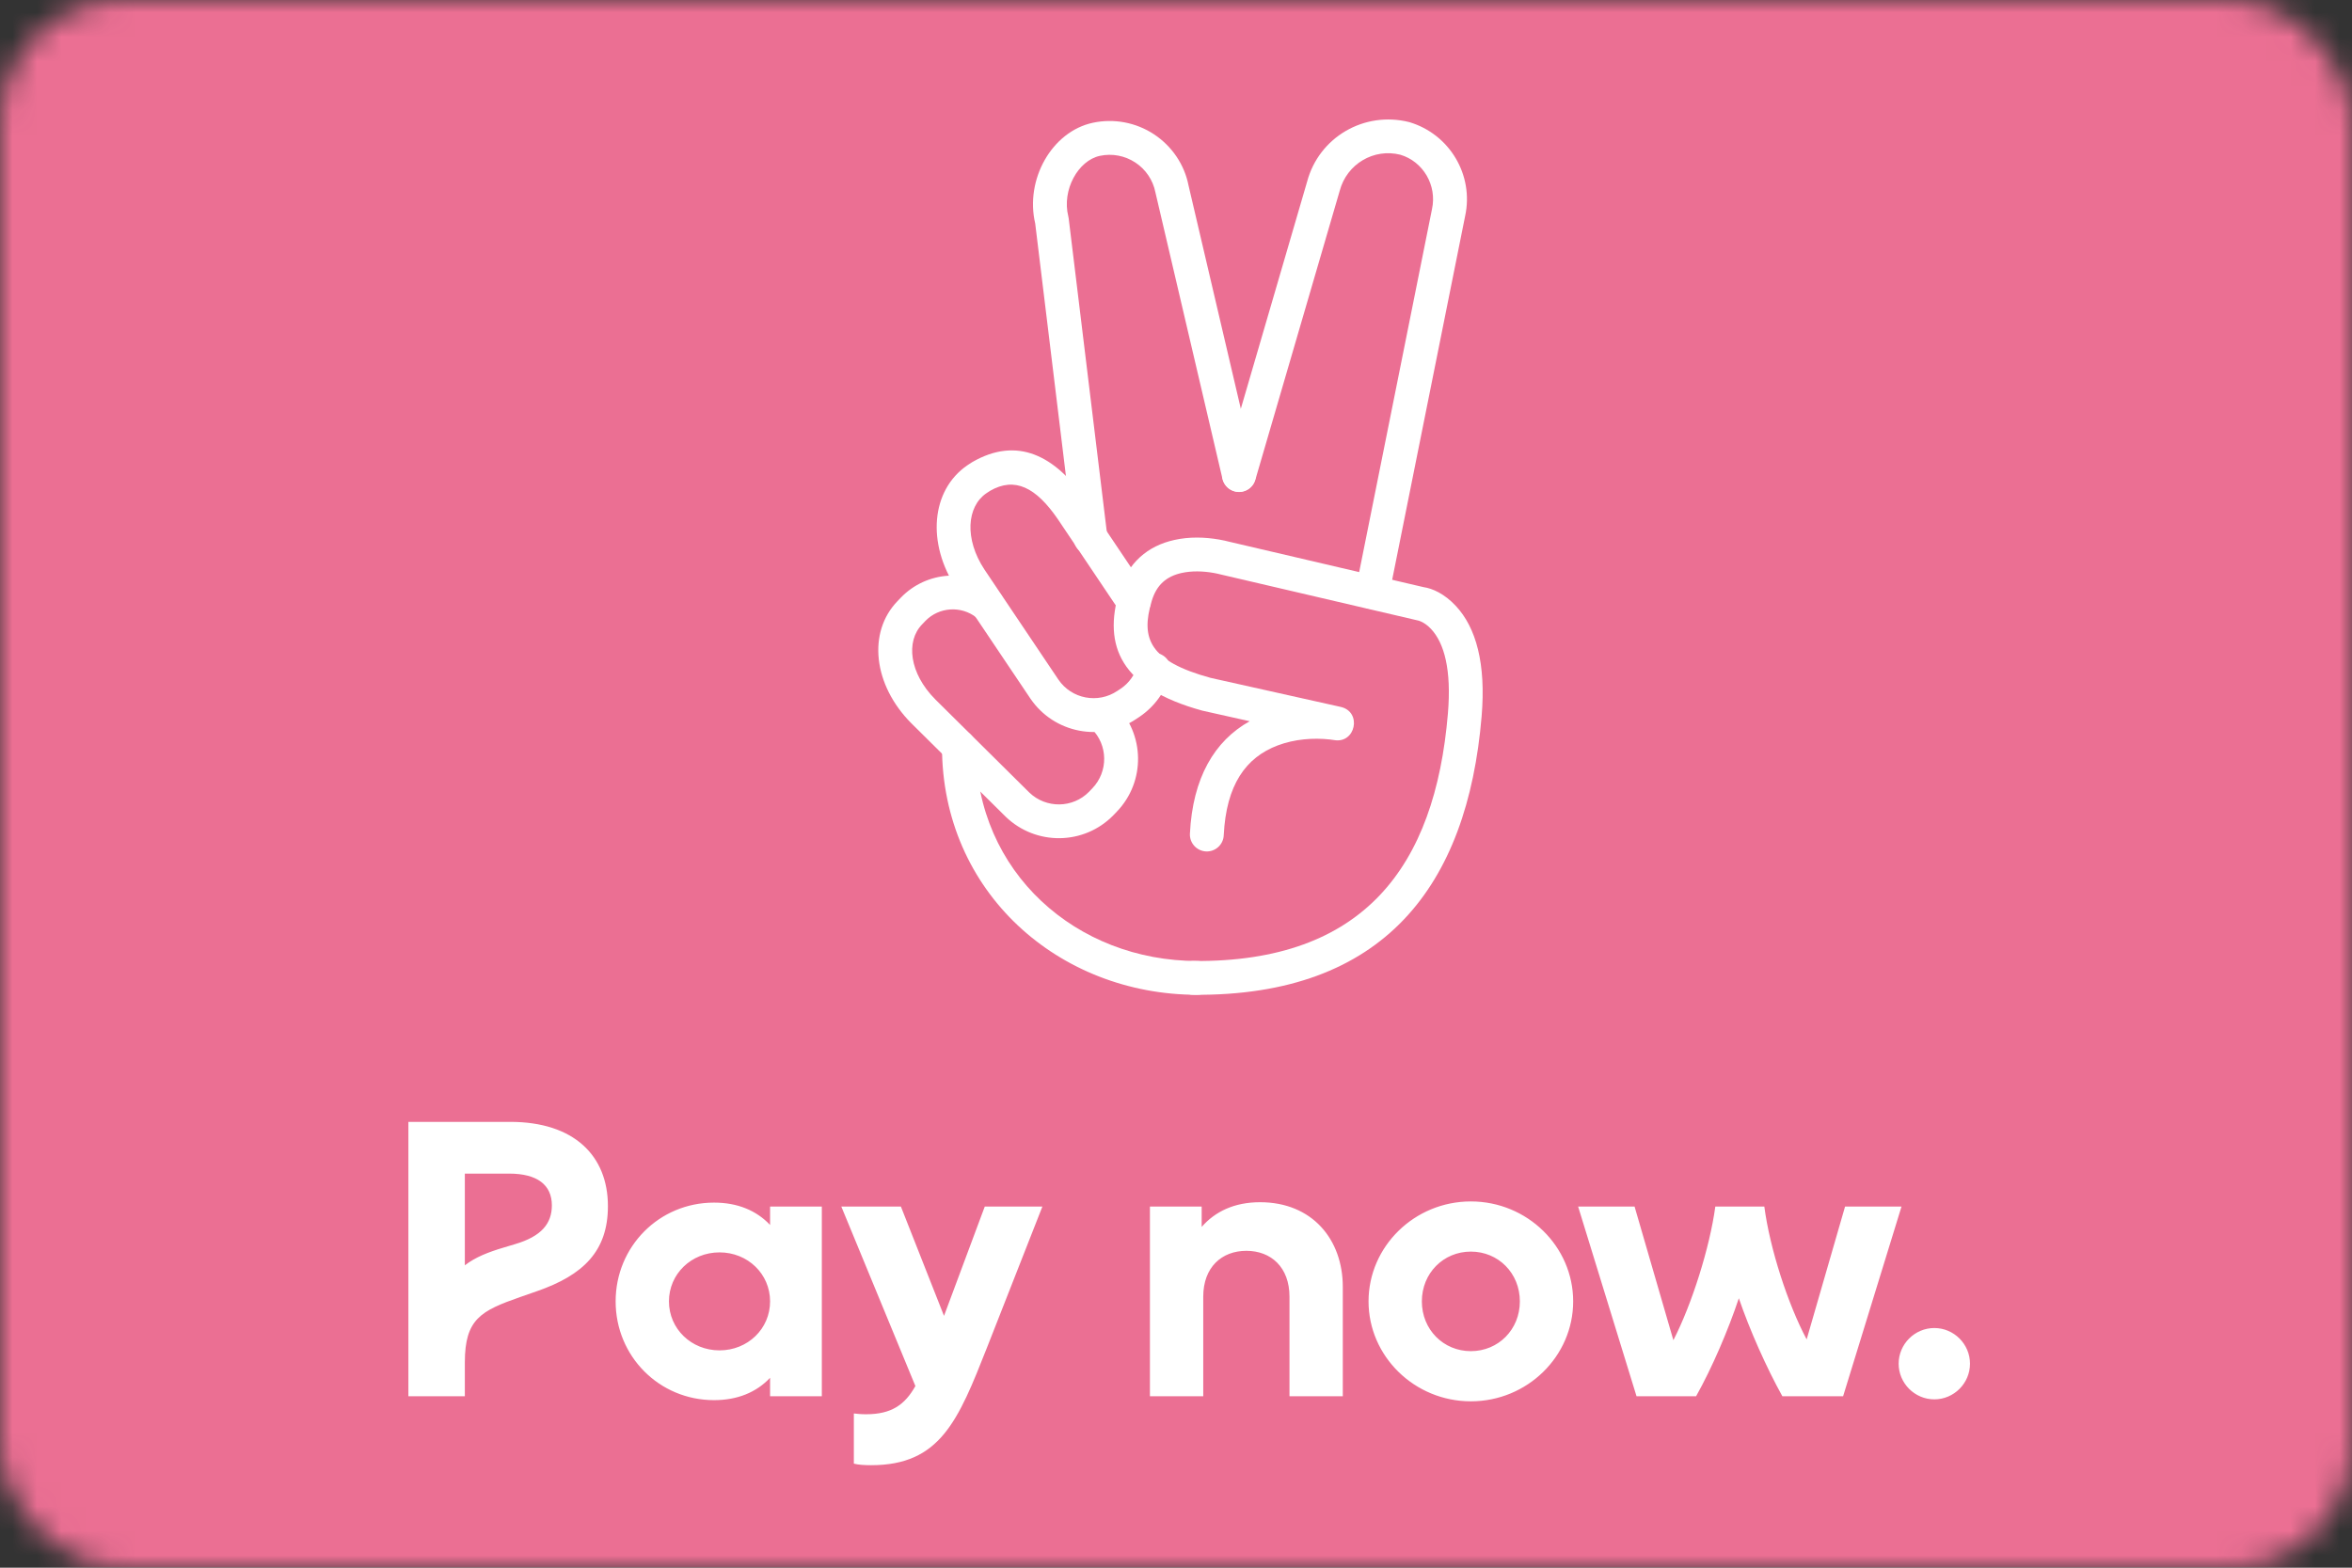 <?xml version="1.0" encoding="UTF-8"?><svg width="96px" height="64px" viewBox="0 0 96 64" version="1.1" xmlns="http://www.w3.org/2000/svg" xmlns:xlink="http://www.w3.org/1999/xlink"><rect x="0" y="0" width="96" height="64" fill="#333333" stroke="none"/><defs><rect id="path-1" x="0" y="0" width="96" height="64" rx="5"></rect></defs><g id="Badges" stroke="none" stroke-width="1" fill="none" fill-rule="evenodd"><g id="UK" transform="translate(-24, -116)"><g id="Badge-/-en_gb-/-pay_now-/-descriptive-/pink" transform="translate(24, 116)"><g id="BG-/-Radius-5"><mask id="mask-2" fill="white"><use xlink:href="#path-1"></use></mask><g id="BG"></g><g id="Color-/-Pink" mask="url(#mask-2)" fill-rule="evenodd" fill="#EB6F93"><rect id="BG" x="0" y="0" width="96" height="64"></rect></g></g><path d="M20.829,45.8 C23.421,45.8 24.813,47.176 24.813,49.24 C24.813,51.08 23.805,52.056 21.917,52.712 L21.229,52.952 C19.629,53.512 18.973,53.848 18.973,55.624 L18.973,57 L16.669,57 L16.669,45.8 L20.829,45.8 Z M21.021,50.792 C22.109,50.472 22.525,49.944 22.525,49.208 C22.525,48.376 21.933,47.912 20.781,47.912 L18.973,47.912 L18.973,51.656 C19.405,51.32 19.949,51.112 20.541,50.936 L21.021,50.792 Z M31.432,49.256 L33.544,49.256 L33.544,57 L31.432,57 L31.432,56.248 C30.872,56.84 30.104,57.16 29.144,57.16 C26.904,57.16 25.128,55.368 25.128,53.128 C25.128,50.888 26.904,49.096 29.144,49.096 C30.104,49.096 30.872,49.416 31.432,50.008 L31.432,49.256 Z M29.368,55.128 C30.52,55.128 31.432,54.248 31.432,53.128 C31.432,52.008 30.52,51.128 29.368,51.128 C28.216,51.128 27.304,52.008 27.304,53.128 C27.304,54.248 28.216,55.128 29.368,55.128 Z M40.195,49.256 L38.531,53.72 L36.771,49.256 L34.339,49.256 L37.363,56.584 C36.931,57.352 36.387,57.736 35.347,57.736 C35.139,57.736 34.995,57.72 34.851,57.704 L34.851,59.752 C35.027,59.8 35.283,59.816 35.555,59.816 C38.371,59.816 39.107,58.008 40.291,55 L42.547,49.256 L40.195,49.256 Z M51.432,49.08 C50.376,49.08 49.592,49.464 49.048,50.088 L49.048,49.256 L46.936,49.256 L46.936,57 L49.112,57 L49.112,52.936 C49.112,51.736 49.864,51.064 50.872,51.064 C51.88,51.064 52.632,51.736 52.632,52.936 L52.632,57 L54.808,57 L54.808,52.536 C54.808,50.6 53.56,49.08 51.432,49.08 Z M60.035,57.208 C57.731,57.208 55.859,55.368 55.859,53.128 C55.859,50.888 57.731,49.048 60.035,49.048 C62.339,49.048 64.211,50.888 64.211,53.128 C64.211,55.368 62.339,57.208 60.035,57.208 Z M60.035,55.16 C61.155,55.16 62.035,54.28 62.035,53.128 C62.035,51.976 61.155,51.096 60.035,51.096 C58.915,51.096 58.035,51.976 58.035,53.128 C58.035,54.28 58.915,55.16 60.035,55.16 Z M75.309,49.256 L77.613,49.256 L75.229,57 L72.749,57 C72.109,55.848 71.421,54.312 70.973,53 C70.541,54.296 69.885,55.832 69.229,57 L66.797,57 L64.413,49.256 L66.717,49.256 L68.301,54.712 C69.053,53.256 69.789,50.92 70.013,49.256 L72.013,49.256 C72.237,50.968 72.973,53.24 73.741,54.68 L75.309,49.256 Z M78.952,57.128 C78.152,57.128 77.496,56.472 77.496,55.672 C77.496,54.872 78.152,54.216 78.952,54.216 C79.752,54.216 80.408,54.872 80.408,55.672 C80.408,56.472 79.752,57.128 78.952,57.128 Z" id="Pay-now." fill="#FFFFFF" fill-rule="evenodd"></path><g id="Icons-/-Pay-now-/-White" transform="translate(36, 5)" fill-rule="nonzero" fill="#FFFFFF"><path d="M8.551,24.746 C9.229,25.412 9.243,26.5 8.584,27.184 L8.451,27.323 C7.791,27.998 6.699,28.015 6.012,27.354 L2.173,23.55 C1.116,22.488 0.964,21.181 1.637,20.49 L1.772,20.348 C2.326,19.778 3.23,19.717 3.86,20.214 C4.16,20.449 4.594,20.398 4.83,20.098 C5.066,19.799 5.015,19.365 4.715,19.129 C3.528,18.195 1.828,18.309 0.776,19.391 L0.641,19.532 C-0.605,20.812 -0.354,22.969 1.197,24.527 L5.047,28.341 C6.287,29.535 8.249,29.506 9.445,28.281 L9.581,28.139 C10.764,26.913 10.738,24.959 9.52,23.762 C9.248,23.494 8.811,23.498 8.543,23.769 C8.276,24.041 8.279,24.478 8.551,24.746 Z" id="_Path_"></path><path d="M6.253,4.122 L7.825,17.045 C7.871,17.424 8.215,17.693 8.594,17.647 C8.972,17.601 9.242,17.257 9.196,16.879 L7.62,3.916 L7.604,3.832 C7.335,2.757 8.004,1.552 8.894,1.362 C9.394,1.256 9.914,1.354 10.34,1.635 C10.766,1.915 11.062,2.355 11.16,2.855 L13.896,14.546 C13.983,14.917 14.354,15.148 14.726,15.061 C15.097,14.974 15.328,14.603 15.241,14.232 L12.51,2.565 C12.346,1.726 11.836,0.967 11.101,0.482 C10.366,-0.002 9.467,-0.172 8.606,0.012 C6.931,0.369 5.831,2.331 6.253,4.122 Z" id="_Path_2"></path><path d="M20.695,19.308 L23.802,3.817 C24.163,2.15 23.171,0.476 21.524,-0.014 C19.681,-0.48 17.833,0.606 17.352,2.415 L13.912,14.202 C13.805,14.568 14.015,14.951 14.382,15.058 C14.748,15.165 15.132,14.955 15.238,14.589 L18.683,2.786 C18.974,1.691 20.076,1.044 21.158,1.317 C22.085,1.593 22.66,2.563 22.449,3.536 L19.34,19.037 C19.265,19.41 19.507,19.774 19.882,19.849 C20.256,19.924 20.62,19.682 20.695,19.308 Z" id="_Path_3"></path><path d="M12.869,34.232 C7.944,34.232 3.83,30.619 3.83,25.485 C3.83,25.104 3.521,24.795 3.139,24.795 C2.758,24.795 2.449,25.104 2.449,25.485 C2.449,31.424 7.218,35.612 12.869,35.612 C13.251,35.612 13.56,35.303 13.56,34.922 C13.56,34.541 13.251,34.232 12.869,34.232 Z" id="Shape"></path><path d="M10.433,22.157 C10.325,22.544 10.085,22.881 9.754,23.108 L9.606,23.206 C8.811,23.74 7.737,23.533 7.2,22.744 L4.18,18.249 C3.356,16.999 3.464,15.683 4.257,15.139 L4.405,15.041 C5.422,14.452 6.287,14.899 7.175,16.192 L9.701,19.952 C9.914,20.269 10.343,20.353 10.66,20.141 C10.976,19.928 11.061,19.499 10.848,19.183 L8.318,15.417 C7.069,13.598 5.521,12.798 3.675,13.87 L3.483,13.996 C1.998,15.014 1.821,17.18 3.03,19.014 L6.056,23.517 C7.022,24.938 8.952,25.31 10.375,24.353 L10.528,24.251 C11.135,23.835 11.57,23.226 11.764,22.526 C11.866,22.159 11.651,21.779 11.283,21.677 C10.916,21.575 10.535,21.79 10.433,22.157 Z" id="_Path_4"></path><path d="M15.007,24.444 C13.572,25.245 12.679,26.754 12.568,29.036 C12.55,29.417 12.844,29.74 13.225,29.759 C13.606,29.777 13.93,29.484 13.948,29.103 C14.049,27.036 14.853,25.92 16.153,25.431 C16.848,25.169 17.605,25.117 18.271,25.188 C18.361,25.198 18.42,25.207 18.444,25.211 C19.334,25.377 19.605,24.056 18.721,23.859 L13.409,22.673 C10.923,21.992 10.547,21.073 11.008,19.539 C11.206,18.871 11.615,18.528 12.231,18.391 C12.637,18.301 13.094,18.312 13.528,18.388 C13.654,18.41 13.742,18.431 13.781,18.442 L21.845,20.324 C21.899,20.334 21.936,20.345 22.002,20.375 C22.135,20.435 22.274,20.532 22.41,20.677 C22.95,21.254 23.249,22.343 23.098,24.131 C22.572,30.4 19.648,34.293 12.72,34.232 C12.338,34.229 12.026,34.535 12.023,34.916 C12.019,35.297 12.326,35.609 12.707,35.612 C20.494,35.681 23.895,31.153 24.474,24.247 C24.656,22.097 24.252,20.623 23.418,19.733 C22.959,19.242 22.474,19.023 22.102,18.969 L14.129,17.106 C14.079,17.091 13.943,17.059 13.767,17.028 C13.169,16.924 12.54,16.908 11.931,17.044 C10.849,17.284 10.033,17.969 9.684,19.144 C9.019,21.358 9.729,23.097 13.076,24.012 L15.007,24.444 Z" id="Shape"></path></g></g></g></g></svg>